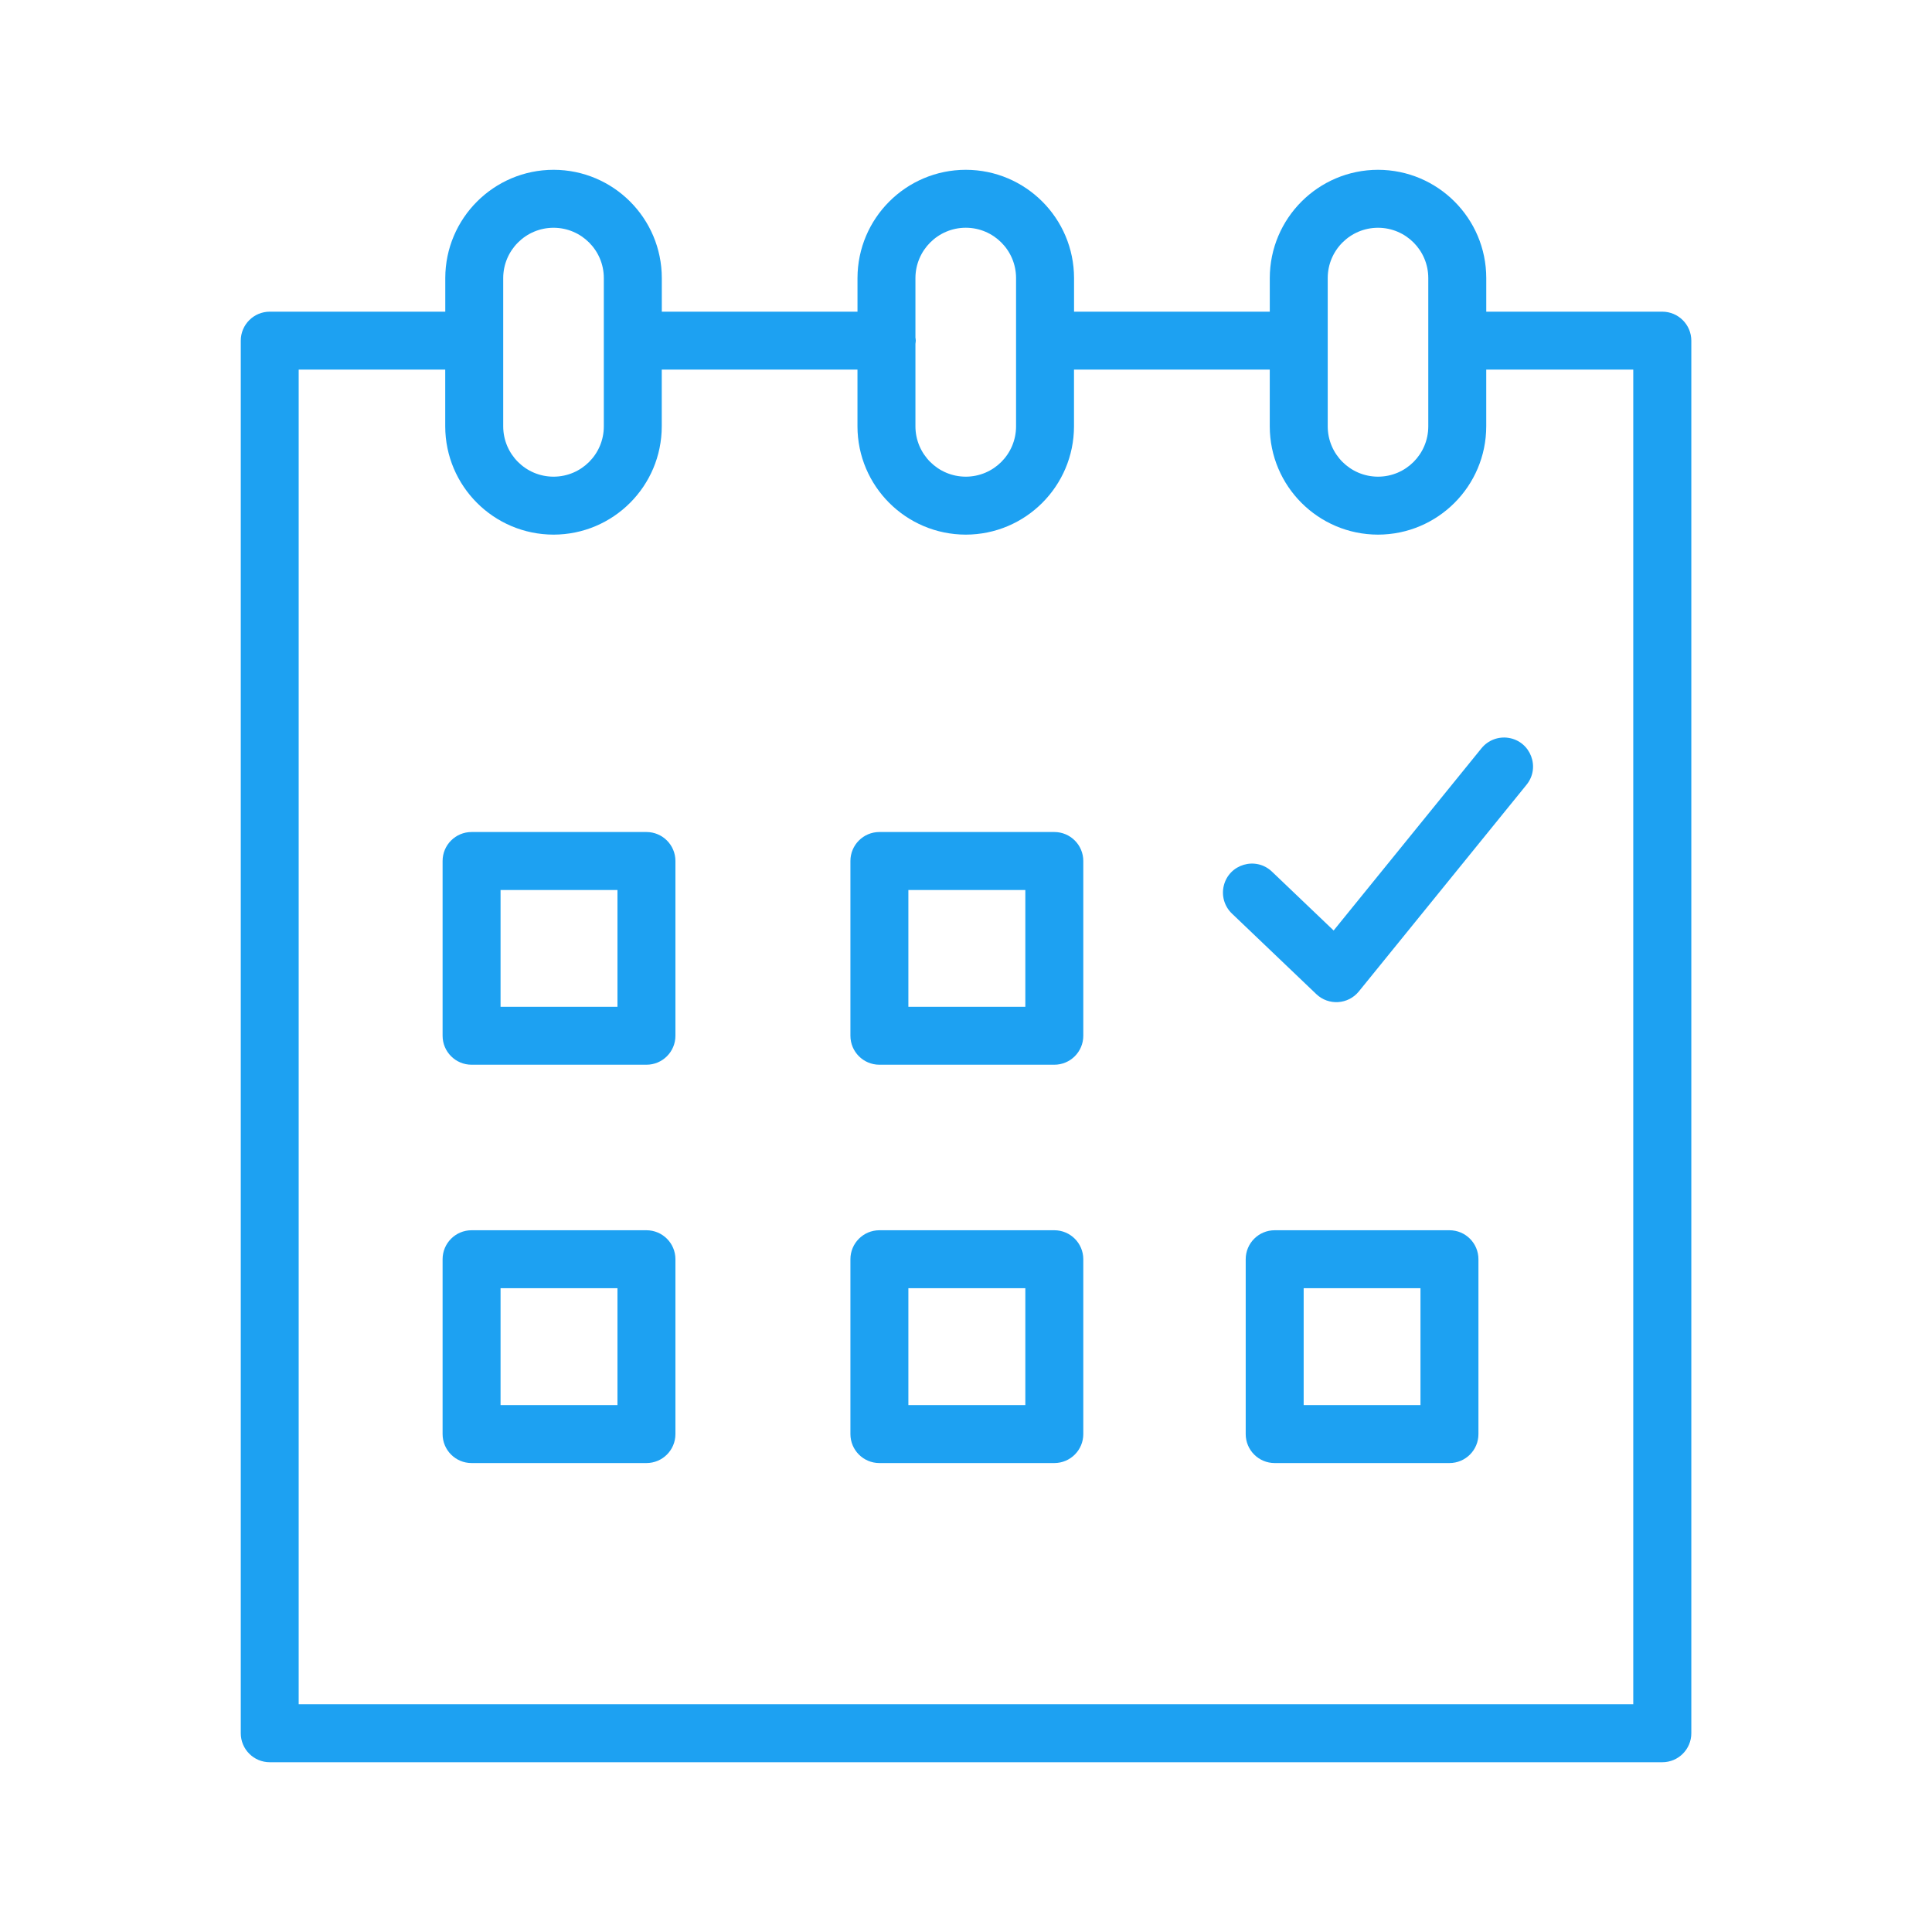 <?xml version="1.0" encoding="UTF-8"?> <svg xmlns="http://www.w3.org/2000/svg" viewBox="0 0 80.00 80.00" data-guides="{&quot;vertical&quot;:[],&quot;horizontal&quot;:[]}"><defs></defs><path fill="#1da1f2" stroke="none" fill-opacity="1" stroke-width="1" stroke-opacity="1" alignment-baseline="" baseline-shift="" fill-rule="evenodd" id="tSvg15639e36bf3" title="Path 1" d="M26.768 34.452C24.354 34.452 21.941 34.452 19.527 34.452C18.864 34.452 18.327 34.989 18.327 35.652C18.327 38.064 18.327 40.476 18.327 42.888C18.327 43.551 18.864 44.088 19.527 44.088C21.941 44.088 24.354 44.088 26.768 44.088C27.431 44.088 27.968 43.551 27.968 42.888C27.968 40.476 27.968 38.064 27.968 35.652C27.968 34.989 27.431 34.452 26.768 34.452ZM25.568 41.689C23.954 41.689 22.341 41.689 20.727 41.689C20.727 40.077 20.727 38.465 20.727 36.853C22.341 36.853 23.954 36.853 25.568 36.853C25.568 38.465 25.568 40.077 25.568 41.689ZM43.657 34.452C41.242 34.452 38.828 34.452 36.414 34.452C35.751 34.452 35.214 34.989 35.214 35.652C35.214 38.064 35.214 40.476 35.214 42.888C35.214 43.551 35.751 44.088 36.414 44.088C38.828 44.088 41.242 44.088 43.657 44.088C44.319 44.088 44.857 43.551 44.857 42.888C44.857 40.476 44.857 38.064 44.857 35.652C44.857 34.989 44.319 34.452 43.657 34.452ZM42.457 41.689C40.842 41.689 39.228 41.689 37.614 41.689C37.614 40.077 37.614 38.465 37.614 36.853C39.228 36.853 40.842 36.853 42.457 36.853C42.457 38.465 42.457 40.077 42.457 41.689ZM26.768 50.942C24.354 50.942 21.941 50.942 19.527 50.942C18.864 50.942 18.327 51.479 18.327 52.142C18.327 54.555 18.327 56.969 18.327 59.382C18.327 60.045 18.864 60.582 19.527 60.582C21.941 60.582 24.354 60.582 26.768 60.582C27.431 60.582 27.968 60.045 27.968 59.382C27.968 56.969 27.968 54.555 27.968 52.142C27.968 51.479 27.431 50.942 26.768 50.942ZM25.568 58.182C23.954 58.182 22.341 58.182 20.727 58.182C20.727 56.569 20.727 54.955 20.727 53.342C22.341 53.342 23.954 53.342 25.568 53.342C25.568 54.955 25.568 56.569 25.568 58.182ZM43.657 50.942C41.242 50.942 38.828 50.942 36.414 50.942C35.751 50.942 35.214 51.479 35.214 52.142C35.214 54.555 35.214 56.969 35.214 59.382C35.214 60.045 35.751 60.582 36.414 60.582C38.828 60.582 41.242 60.582 43.657 60.582C44.319 60.582 44.857 60.045 44.857 59.382C44.857 56.969 44.857 54.555 44.857 52.142C44.857 51.479 44.319 50.942 43.657 50.942ZM42.457 58.182C40.842 58.182 39.228 58.182 37.614 58.182C37.614 56.569 37.614 54.955 37.614 53.342C39.228 53.342 40.842 53.342 42.457 53.342C42.457 54.955 42.457 56.569 42.457 58.182ZM60.019 50.942C57.607 50.942 55.194 50.942 52.782 50.942C52.119 50.942 51.582 51.479 51.582 52.142C51.582 54.555 51.582 56.969 51.582 59.382C51.582 60.045 52.119 60.582 52.782 60.582C55.194 60.582 57.607 60.582 60.019 60.582C60.682 60.582 61.219 60.045 61.219 59.382C61.219 56.969 61.219 54.555 61.219 52.142C61.219 51.479 60.682 50.942 60.019 50.942ZM58.819 58.182C57.207 58.182 55.594 58.182 53.982 58.182C53.982 56.569 53.982 54.955 53.982 53.342C55.594 53.342 57.207 53.342 58.819 53.342C58.819 54.955 58.819 56.569 58.819 58.182Z"></path><path fill="#1da1f2" stroke="none" fill-opacity="1" stroke-width="1" stroke-opacity="1" alignment-baseline="" baseline-shift="" fill-rule="evenodd" id="tSvge6e8bbc34b" title="Path 2" d="M68.832 12.906C66.402 12.906 63.973 12.906 61.543 12.906C61.543 12.442 61.543 11.978 61.543 11.514C61.541 9.04 59.536 7.035 57.062 7.031C54.587 7.034 52.582 9.04 52.579 11.514C52.579 11.978 52.579 12.442 52.579 12.906C49.877 12.906 47.175 12.906 44.474 12.906C44.474 12.442 44.474 11.978 44.474 11.514C44.471 9.04 42.467 7.035 39.993 7.031C37.517 7.033 35.511 9.039 35.507 11.514C35.507 11.978 35.507 12.442 35.507 12.906C32.806 12.906 30.105 12.906 27.404 12.906C27.404 12.442 27.404 11.978 27.404 11.514C27.402 9.04 25.398 7.034 22.923 7.031C20.448 7.033 18.441 9.039 18.438 11.514C18.438 11.978 18.438 12.442 18.438 12.906C16.015 12.906 13.592 12.906 11.17 12.906C10.507 12.906 9.97 13.443 9.97 14.106C9.97 33.327 9.97 52.548 9.97 71.77C9.97 72.432 10.507 72.97 11.17 72.97C30.391 72.97 49.612 72.97 68.834 72.97C69.496 72.97 70.034 72.432 70.034 71.77C70.034 52.548 70.034 33.327 70.034 14.106C70.033 13.443 69.495 12.906 68.832 12.906ZM54.978 11.514C54.979 10.364 55.911 9.432 57.062 9.431C58.211 9.433 59.142 10.365 59.142 11.514C59.142 13.561 59.142 15.608 59.142 17.655C59.142 18.805 58.211 19.737 57.062 19.738C55.912 19.737 54.98 18.805 54.978 17.655C54.978 15.608 54.978 13.561 54.978 11.514ZM39.992 9.43C41.141 9.432 42.072 10.364 42.073 11.514C42.073 13.56 42.073 15.607 42.073 17.654C42.072 18.804 41.141 19.736 39.992 19.738C38.841 19.737 37.908 18.805 37.906 17.654C37.906 16.515 37.906 15.376 37.906 14.237C37.911 14.193 37.92 14.15 37.92 14.105C37.92 14.059 37.911 14.017 37.906 13.973C37.906 13.153 37.906 12.333 37.906 11.514C37.909 10.363 38.842 9.431 39.992 9.43ZM20.837 11.514C20.839 10.364 21.772 9.432 22.922 9.431C24.072 9.433 25.003 10.365 25.003 11.514C25.003 13.561 25.003 15.608 25.003 17.655C25.003 18.805 24.072 19.737 22.922 19.738C21.772 19.738 20.839 18.806 20.837 17.655C20.837 15.608 20.837 13.561 20.837 11.514ZM67.632 70.569C49.211 70.569 30.789 70.569 12.368 70.569C12.368 52.148 12.368 33.726 12.368 15.305C14.391 15.305 16.413 15.305 18.436 15.305C18.436 16.088 18.436 16.871 18.436 17.654C18.439 20.13 20.446 22.135 22.922 22.138C25.396 22.134 27.4 20.128 27.402 17.654C27.402 16.871 27.402 16.088 27.402 15.305C30.104 15.305 32.804 15.305 35.506 15.305C35.506 16.088 35.506 16.871 35.506 17.654C35.509 20.13 37.516 22.135 39.991 22.138C42.465 22.134 44.469 20.128 44.472 17.654C44.472 16.871 44.472 16.088 44.472 15.305C47.174 15.305 49.876 15.305 52.578 15.305C52.578 16.088 52.578 16.871 52.578 17.654C52.58 20.129 54.586 22.135 57.061 22.138C59.535 22.134 61.539 20.128 61.542 17.654C61.542 16.871 61.542 16.088 61.542 15.305C63.571 15.305 65.601 15.305 67.63 15.305C67.63 33.726 67.63 52.148 67.63 70.569C67.631 70.569 67.632 70.569 67.632 70.569Z"></path><path fill="#1da1f2" stroke="none" fill-opacity="1" stroke-width="1" stroke-opacity="1" alignment-baseline="" baseline-shift="" fill-rule="evenodd" id="tSvg564fe92a15" title="Path 3" d="M61.346 30.983C59.305 33.499 57.264 36.015 55.223 38.53C54.372 37.718 53.52 36.905 52.669 36.092C52.001 35.454 50.892 35.779 50.674 36.676C50.572 37.093 50.701 37.532 51.011 37.828C52.176 38.94 53.341 40.053 54.506 41.165C55.013 41.649 55.826 41.597 56.267 41.053C58.582 38.2 60.896 35.348 63.21 32.496C63.793 31.779 63.38 30.7 62.468 30.554C62.044 30.487 61.617 30.65 61.346 30.983Z"></path></svg> 